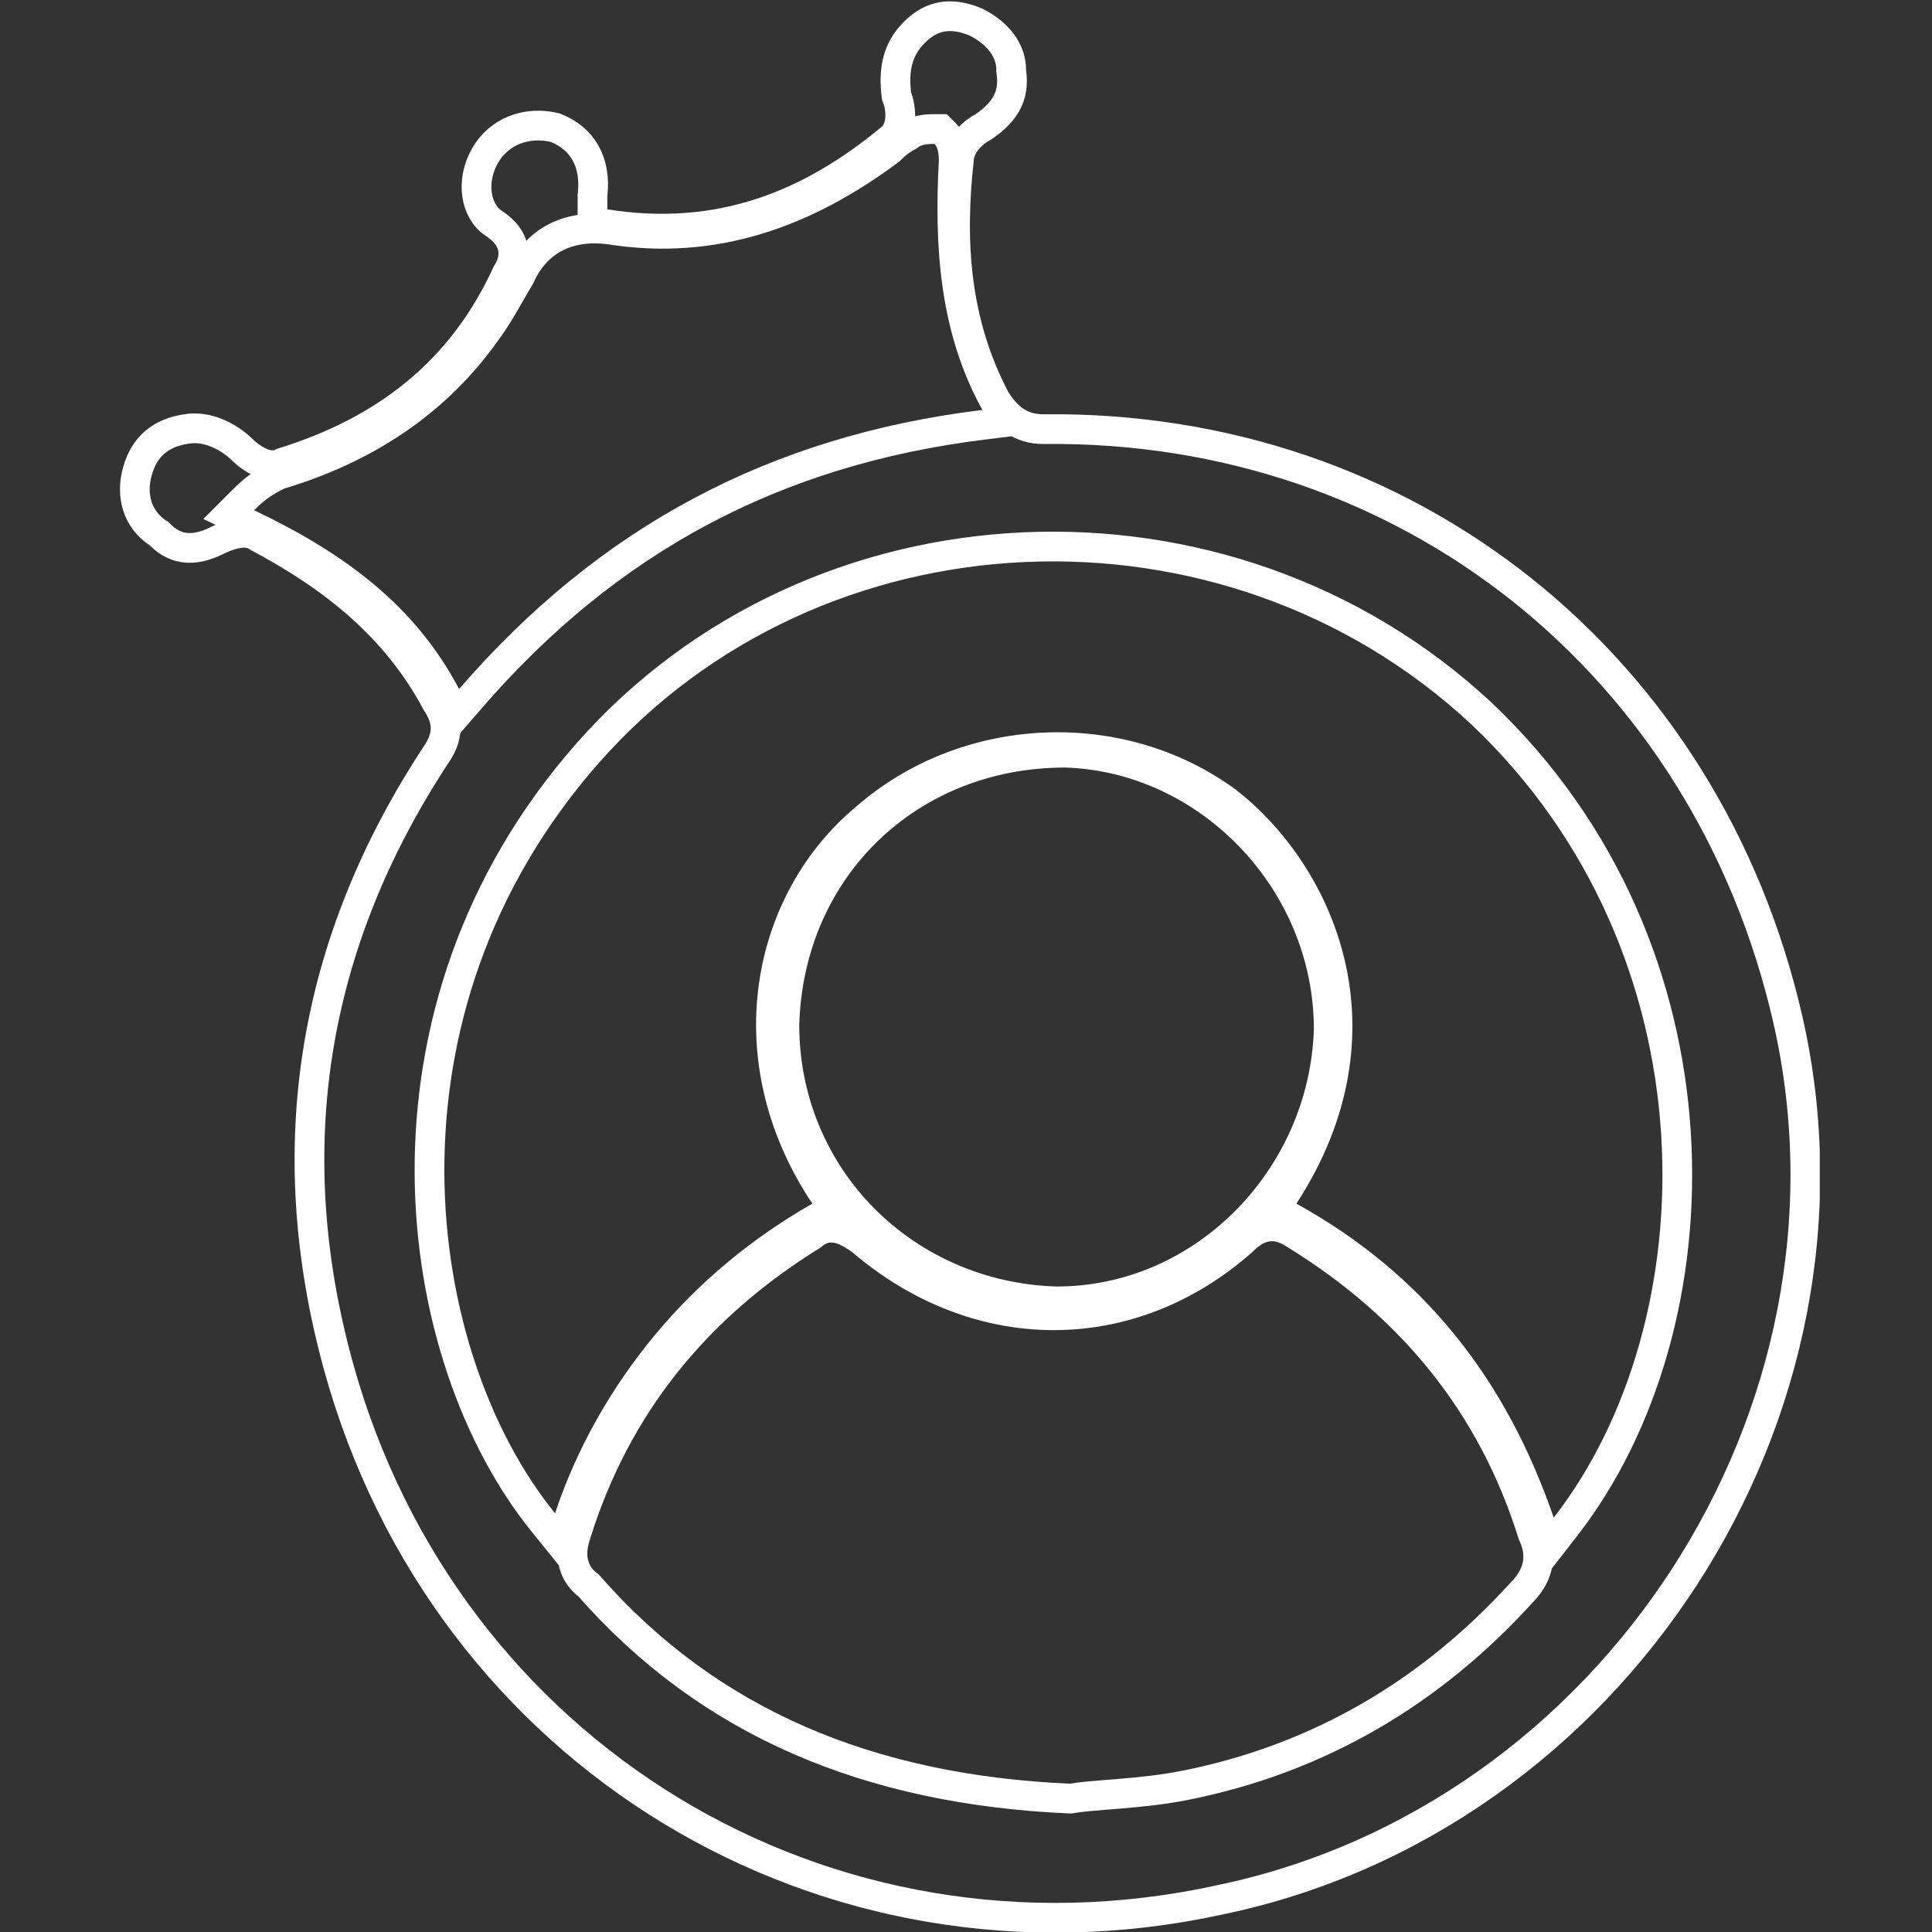 <svg width="65" height="65" viewBox="0 0 65 65" fill="none" xmlns="http://www.w3.org/2000/svg">
<rect x="0" y="0" width="65" height="65" fill="#333333" stroke="none"/>
<g clip-path="url(#clip0_427_976)">
<path d="M19.934 7.042V7.468L20.355 7.536C24.198 8.151 27.273 6.909 29.998 4.638L30.015 4.624L30.031 4.608C30.151 4.487 30.211 4.342 30.242 4.229C30.275 4.11 30.288 3.986 30.288 3.869C30.288 3.667 30.25 3.44 30.163 3.234C30.047 2.336 30.194 1.657 30.765 1.086C31.07 0.781 31.383 0.619 31.704 0.566C32.025 0.512 32.4 0.559 32.842 0.746C33.605 1.132 34.02 1.719 34.02 2.347V2.382L34.025 2.417C34.085 2.839 34.023 3.172 33.875 3.454C33.727 3.737 33.473 4.005 33.091 4.263C32.901 4.363 32.712 4.507 32.563 4.681C32.416 4.852 32.27 5.099 32.259 5.395C31.963 8.082 32.109 10.828 33.491 13.438L33.503 13.461L33.517 13.482C33.673 13.717 33.862 13.963 34.123 14.146C34.398 14.339 34.72 14.438 35.106 14.438V14.438L35.112 14.438C47.345 14.294 57.413 22.345 60.15 34.298C63.168 47.52 54.249 61.191 41.021 63.922L41.016 63.924C27.778 66.802 14.977 59.036 11.379 45.939C9.363 38.597 10.511 31.703 14.688 25.366C14.859 25.109 14.991 24.827 14.991 24.503C14.991 24.186 14.866 23.911 14.702 23.66C13.325 21.072 11.197 19.407 8.681 18.068C8.541 17.965 8.386 17.936 8.278 17.928C8.146 17.919 8.016 17.938 7.909 17.962C7.691 18.01 7.468 18.101 7.298 18.186C6.915 18.378 6.568 18.455 6.263 18.429C5.968 18.403 5.672 18.277 5.381 17.986L5.346 17.951L5.305 17.924C4.634 17.477 4.384 16.689 4.628 15.836C4.863 15.012 5.426 14.554 6.272 14.433L6.272 14.433L6.284 14.431C6.951 14.32 7.678 14.655 8.195 15.172C8.309 15.285 8.5 15.426 8.692 15.523C8.788 15.57 8.916 15.624 9.056 15.644C9.16 15.658 9.336 15.662 9.503 15.567C12.943 14.503 15.531 12.525 17.058 9.191C17.239 8.905 17.338 8.573 17.222 8.223C17.112 7.894 16.847 7.669 16.603 7.506C16.009 7.111 15.818 6.114 16.319 5.236C16.779 4.432 17.701 4.061 18.671 4.292C19.146 4.476 19.481 4.767 19.689 5.128C19.902 5.497 20.001 5.974 19.937 6.547L19.934 6.574V6.602V6.603V6.603V6.604V6.605V6.606V6.607V6.608V6.609V6.609V6.61V6.611V6.612V6.613V6.613V6.614V6.615V6.616V6.617V6.618V6.618V6.619V6.62V6.621V6.621V6.622V6.623V6.624V6.625V6.625V6.626V6.627V6.628V6.628V6.629V6.63V6.631V6.631V6.632V6.633V6.634V6.634V6.635V6.636V6.637V6.637V6.638V6.639V6.64V6.64V6.641V6.642V6.642V6.643V6.644V6.645V6.645V6.646V6.647V6.647V6.648V6.649V6.649V6.65V6.651V6.651V6.652V6.653V6.654V6.654V6.655V6.656V6.656V6.657V6.658V6.658V6.659V6.66V6.66V6.661V6.661V6.662V6.663V6.663V6.664V6.665V6.665V6.666V6.667V6.667V6.668V6.669V6.669V6.67V6.67V6.671V6.672V6.672V6.673V6.674V6.674V6.675V6.675V6.676V6.677V6.677V6.678V6.679V6.679V6.68V6.68V6.681V6.682V6.682V6.683V6.683V6.684V6.685V6.685V6.686V6.686V6.687V6.688V6.688V6.689V6.689V6.69V6.691V6.691V6.692V6.692V6.693V6.694V6.694V6.695V6.695V6.696V6.696V6.697V6.698V6.698V6.699V6.699V6.7V6.701V6.701V6.702V6.702V6.703V6.703V6.704V6.705V6.705V6.706V6.706V6.707V6.707V6.708V6.709V6.709V6.71V6.71V6.711V6.712V6.712V6.713V6.713V6.714V6.714V6.715V6.716V6.716V6.717V6.717V6.718V6.718V6.719V6.72V6.72V6.721V6.721V6.722V6.722V6.723V6.724V6.724V6.725V6.725V6.726V6.726V6.727V6.728V6.728V6.729V6.729V6.73V6.73V6.731V6.732V6.732V6.733V6.733V6.734V6.735V6.735V6.736V6.736V6.737V6.737V6.738V6.739V6.739V6.74V6.74V6.741V6.742V6.742V6.743V6.743V6.744V6.745V6.745V6.746V6.746V6.747V6.748V6.748V6.749V6.749V6.75V6.751V6.751V6.752V6.752V6.753V6.754V6.754V6.755V6.755V6.756V6.757V6.757V6.758V6.759V6.759V6.76V6.76V6.761V6.762V6.762V6.763V6.764V6.764V6.765V6.766V6.766V6.767V6.767V6.768V6.769V6.769V6.77V6.771V6.771V6.772V6.773V6.773V6.774V6.775V6.775V6.776V6.777V6.777V6.778V6.779V6.779V6.78V6.781V6.781V6.782V6.783V6.784V6.784V6.785V6.786V6.786V6.787V6.788V6.788V6.789V6.79V6.791V6.791V6.792V6.793V6.793V6.794V6.795V6.796V6.796V6.797V6.798V6.799V6.799V6.8V6.801V6.802V6.802V6.803V6.804V6.805V6.805V6.806V6.807V6.808V6.808V6.809V6.81V6.811V6.812V6.812V6.813V6.814V6.815V6.816V6.816V6.817V6.818V6.819V6.82V6.82V6.821V6.822V6.823V6.824V6.825V6.825V6.826V6.827V6.828V6.829V6.83V6.831V6.831V6.832V6.833V6.834V6.835V6.836V6.837V6.838V6.838V6.839V6.84V6.841V6.842V6.843V6.844V6.845V6.846V6.847V6.848V6.849V6.849V6.85V6.851V6.852V6.853V6.854V6.855V6.856V6.857V6.858V6.859V6.86V6.861V6.862V6.863V6.864V6.865V6.866V6.867V6.868V6.869V6.87V6.871V6.872V6.873V6.874V6.875V6.876V6.877V6.878V6.879V6.88V6.881V6.883V6.884V6.885V6.886V6.887V6.888V6.889V6.89V6.891V6.892V6.894V6.895V6.896V6.897V6.898V6.899V6.9V6.901V6.903V6.904V6.905V6.906V6.907V6.908V6.91V6.911V6.912V6.913V6.914V6.916V6.917V6.918V6.919V6.92V6.922V6.923V6.924V6.925V6.927V6.928V6.929V6.931V6.932V6.933V6.934V6.936V6.937V6.938V6.94V6.941V6.942V6.943V6.945V6.946V6.947V6.949V6.95V6.952V6.953V6.954V6.956V6.957V6.958V6.96V6.961V6.963V6.964V6.965V6.967V6.968V6.97V6.971V6.973V6.974V6.975V6.977V6.978V6.98V6.981V6.983V6.984V6.986V6.987V6.989V6.99V6.992V6.993V6.995V6.996V6.998V6.999V7.001V7.003V7.004V7.006V7.007V7.009V7.01V7.012V7.014V7.015V7.017V7.019V7.02V7.022V7.023V7.025V7.027V7.028V7.03V7.032V7.033V7.035V7.037V7.039V7.04V7.042ZM27.578 40.93L28.043 40.664L27.746 40.218C24.657 35.585 25.796 30.296 29.117 27.528L29.117 27.528L29.127 27.52C32.473 24.591 37.639 24.313 41.262 26.956C44.332 29.332 46.836 34.625 43.197 40.223L42.904 40.674L43.375 40.934C47.511 43.216 50.223 46.633 51.801 51.223L52.101 52.096L52.668 51.367C57.955 44.57 58.241 31.953 49.83 23.993L49.826 23.99C41.261 16.025 27.438 16.62 19.765 25.346C12.107 34.055 13.743 45.626 18.285 51.228L18.859 51.937L19.148 51.071C19.86 48.933 21.002 46.933 22.432 45.218C23.86 43.504 25.574 42.075 27.578 40.93ZM35.965 60.51L36.017 60.512L36.069 60.504C36.395 60.449 36.809 60.416 37.303 60.377C37.435 60.367 37.572 60.355 37.716 60.344C38.38 60.288 39.137 60.213 39.9 60.06C44.41 59.158 48.168 56.903 51.169 53.606C51.42 53.353 51.632 53.056 51.715 52.695C51.799 52.331 51.737 51.968 51.566 51.608C50.204 47.25 47.487 43.941 43.593 41.542C43.344 41.377 43.041 41.228 42.687 41.264C42.336 41.299 42.053 41.502 41.807 41.745C38.039 45.086 32.897 45.091 28.976 41.73L28.953 41.71L28.928 41.694C28.719 41.554 28.461 41.388 28.19 41.328C28.04 41.295 27.873 41.29 27.701 41.342C27.552 41.387 27.425 41.467 27.317 41.564C23.433 43.967 20.725 47.28 19.371 51.641C19.285 51.899 19.224 52.209 19.282 52.525C19.34 52.844 19.511 53.127 19.803 53.342C23.867 57.982 29.275 60.213 35.965 60.51ZM44.703 34.642L44.704 34.634V34.627C44.704 29.668 40.681 25.479 35.856 25.323L35.848 25.323H35.84C30.584 25.323 26.545 29.203 26.39 34.465L26.39 34.472V34.48C26.39 39.601 30.428 43.629 35.532 43.783L35.539 43.783H35.547C40.532 43.783 44.549 39.587 44.703 34.642ZM33.113 14.288L33.85 14.197L33.489 13.549C32.092 11.034 31.939 8.216 32.084 5.454L32.085 5.441V5.428V5.421C32.085 5.348 32.085 5.204 32.06 5.052C32.036 4.908 31.976 4.672 31.792 4.487L31.645 4.341H31.438L31.432 4.341C31.359 4.341 31.214 4.341 31.063 4.366C30.936 4.387 30.74 4.436 30.569 4.571C30.258 4.735 30.08 4.906 29.936 5.049C27.086 7.179 24.001 8.28 20.513 7.722L20.504 7.721L20.496 7.72C19.834 7.637 19.213 7.715 18.68 7.993C18.153 8.268 17.754 8.718 17.494 9.307C17.357 9.536 17.238 9.743 17.127 9.936C16.87 10.384 16.655 10.757 16.366 11.144L16.361 11.149L16.357 11.155C14.671 13.544 12.278 15.1 9.432 15.954L9.391 15.966L9.352 15.985C9.035 16.144 8.689 16.319 8.195 16.813L7.695 17.313L8.334 17.617C11.364 19.06 13.605 20.759 15.003 23.415L15.344 24.063L15.823 23.509C20.438 18.173 26.047 15.153 33.113 14.288Z" stroke="white"/>
</g>
<defs>
<clipPath id="clip0_427_976">
<rect width="57.224" height="65" fill="white" transform="translate(4)"/>
</clipPath>
</defs>
</svg>
